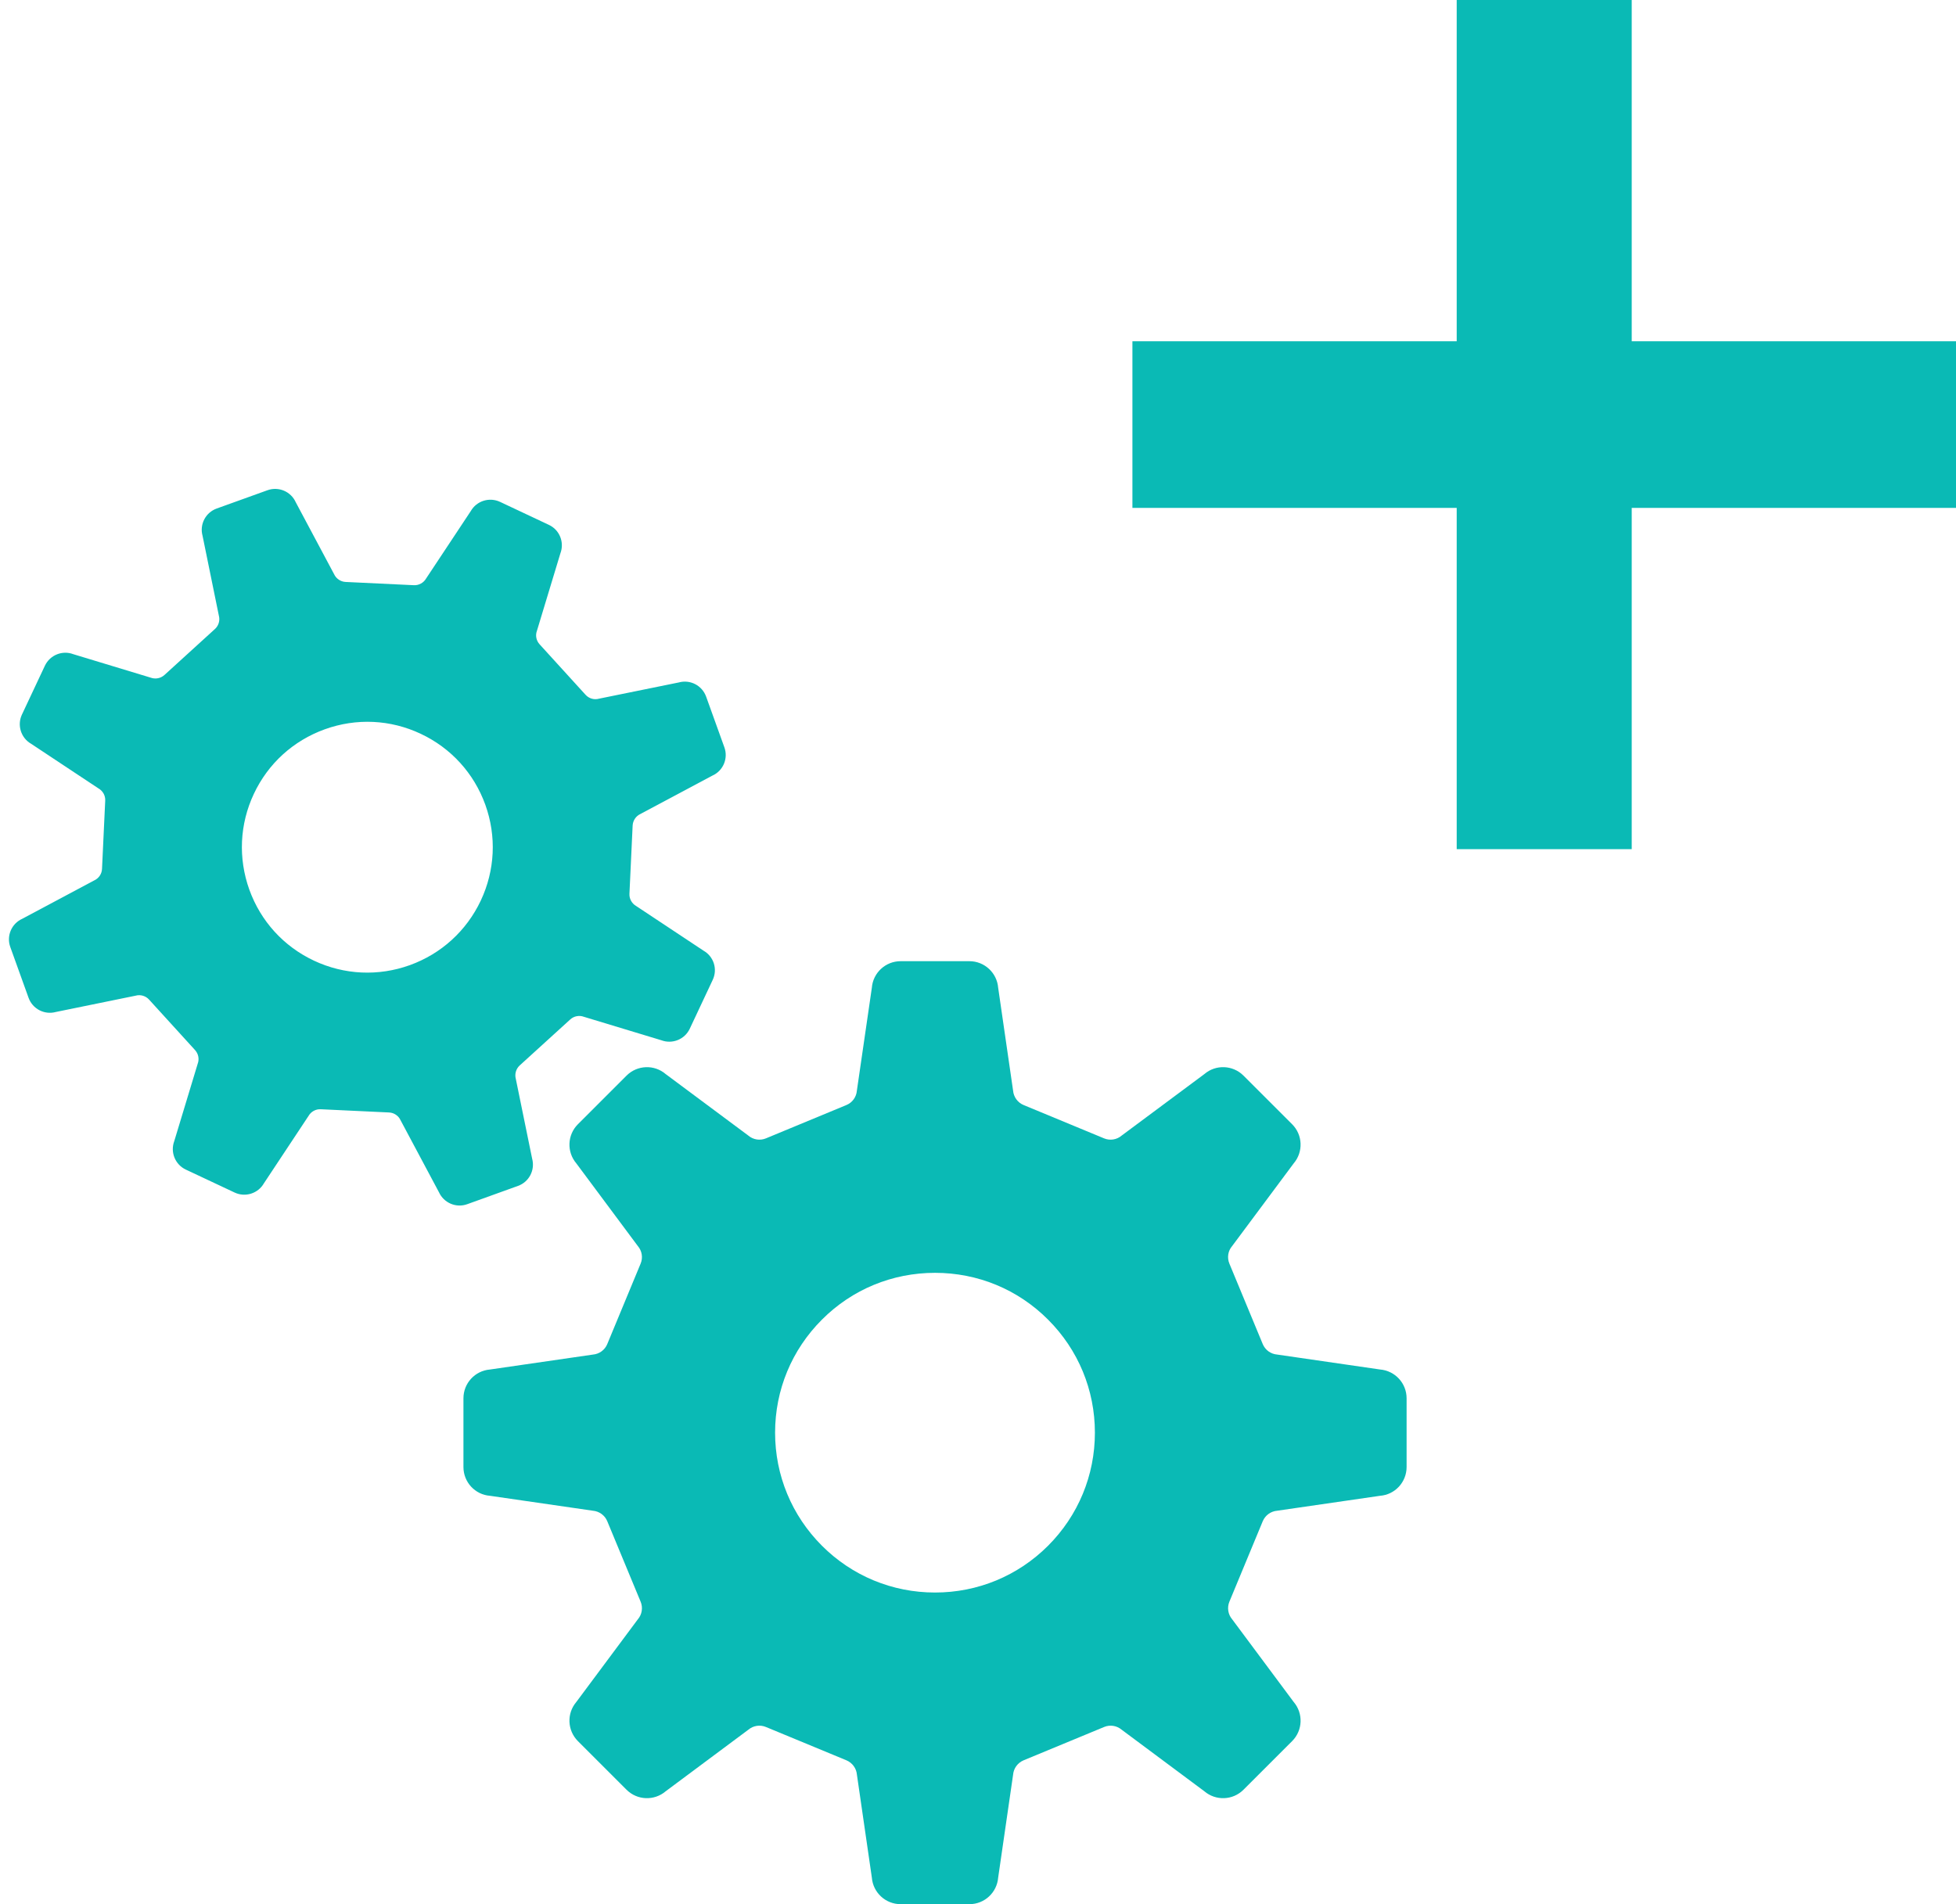 <svg width="76" height="74" viewBox="0 0 76 74" fill="none" xmlns="http://www.w3.org/2000/svg">
<g clip-path="url(#clip0_155_5)">
<path d="M53.618 53.221L49.625 52.641C49.375 52.621 49.159 52.464 49.063 52.232L47.768 49.108C47.672 48.877 47.712 48.612 47.876 48.423L50.265 45.213C50.645 44.768 50.62 44.105 50.206 43.691L48.315 41.801C47.902 41.387 47.237 41.36 46.794 41.742L43.583 44.13C43.394 44.293 43.128 44.335 42.898 44.239L39.772 42.944C39.541 42.849 39.383 42.629 39.363 42.382L38.784 38.389C38.738 37.805 38.251 37.354 37.667 37.354H34.993C34.407 37.354 33.92 37.805 33.875 38.389L33.294 42.382C33.276 42.631 33.118 42.849 32.887 42.944L29.761 44.239C29.53 44.335 29.265 44.293 29.075 44.13L25.866 41.742C25.422 41.361 24.759 41.387 24.344 41.801L22.454 43.691C22.04 44.105 22.015 44.768 22.394 45.213L24.783 48.424C24.945 48.612 24.988 48.878 24.891 49.108L23.596 52.232C23.502 52.464 23.284 52.621 23.036 52.642L19.04 53.222C18.457 53.268 18.007 53.755 18.007 54.34V57.013C18.007 57.598 18.457 58.087 19.04 58.13L23.036 58.71C23.284 58.731 23.502 58.889 23.596 59.12L24.891 62.244C24.988 62.476 24.945 62.742 24.783 62.93L22.394 66.141C22.015 66.586 22.04 67.247 22.454 67.663L24.344 69.553C24.759 69.967 25.422 69.992 25.866 69.612L29.075 67.222C29.265 67.061 29.53 67.018 29.761 67.115L32.887 68.409C33.118 68.506 33.276 68.722 33.296 68.972L33.875 72.965C33.921 73.549 34.407 74 34.993 74H37.667C38.252 74 38.738 73.549 38.784 72.965L39.363 68.972C39.383 68.722 39.541 68.506 39.773 68.409L42.899 67.115C43.129 67.018 43.395 67.061 43.584 67.222L46.794 69.612C47.237 69.992 47.902 69.967 48.315 69.553L50.206 67.663C50.621 67.247 50.645 66.586 50.265 66.141L47.876 62.93C47.715 62.742 47.672 62.476 47.768 62.244L49.063 59.12C49.159 58.889 49.375 58.731 49.625 58.71L53.619 58.13C54.202 58.087 54.653 57.598 54.653 57.013V54.34C54.653 53.754 54.202 53.268 53.618 53.221ZM40.723 60.07C39.549 61.243 37.99 61.889 36.33 61.889C34.671 61.889 33.109 61.243 31.936 60.07C30.763 58.895 30.116 57.336 30.116 55.676C30.116 54.017 30.763 52.457 31.936 51.284C33.109 50.108 34.671 49.465 36.33 49.465C37.99 49.465 39.549 50.108 40.723 51.284C41.896 52.457 42.542 54.017 42.542 55.676C42.542 57.336 41.896 58.895 40.723 60.07Z" fill="#0ABAB5"/>
<path d="M20.126 46.087C20.559 45.932 20.797 45.47 20.676 45.027L20.042 41.928C19.991 41.738 20.05 41.535 20.195 41.403L22.157 39.618C22.3 39.486 22.509 39.447 22.69 39.516L25.694 40.426C26.122 40.588 26.605 40.394 26.801 39.978L27.692 38.081C27.89 37.664 27.732 37.17 27.333 36.944L24.718 35.21C24.549 35.112 24.446 34.927 24.457 34.732L24.581 32.083C24.592 31.886 24.709 31.713 24.886 31.632L27.68 30.142C28.099 29.955 28.301 29.474 28.146 29.044L27.436 27.071C27.28 26.639 26.818 26.399 26.376 26.521L23.275 27.152C23.085 27.206 22.885 27.147 22.752 27.001L20.967 25.04C20.834 24.895 20.794 24.69 20.865 24.506L21.774 21.504C21.936 21.073 21.743 20.591 21.326 20.397L19.43 19.504C19.014 19.309 18.517 19.465 18.29 19.865L16.558 22.479C16.461 22.649 16.276 22.752 16.08 22.742L13.431 22.616C13.236 22.608 13.059 22.487 12.98 22.311L11.491 19.518C11.303 19.099 10.823 18.897 10.392 19.052L8.42 19.762C7.987 19.918 7.748 20.379 7.87 20.821L8.503 23.923C8.555 24.111 8.496 24.314 8.351 24.445L6.389 26.232C6.243 26.363 6.037 26.403 5.853 26.334L2.851 25.424C2.423 25.261 1.941 25.456 1.744 25.872L0.853 27.768C0.657 28.184 0.814 28.68 1.212 28.907L3.827 30.64C3.997 30.737 4.099 30.921 4.088 31.117L3.964 33.766C3.956 33.963 3.836 34.136 3.659 34.216L0.865 35.706C0.446 35.894 0.244 36.374 0.4 36.804L1.11 38.777C1.265 39.209 1.727 39.449 2.169 39.328L5.271 38.694C5.459 38.642 5.662 38.702 5.793 38.847L7.578 40.808C7.711 40.954 7.75 41.161 7.68 41.344L6.771 44.346C6.61 44.775 6.804 45.257 7.22 45.453L9.115 46.344C9.532 46.541 10.028 46.382 10.255 45.985L11.987 43.369C12.084 43.2 12.268 43.097 12.465 43.108L15.114 43.233C15.31 43.242 15.485 43.359 15.566 43.539L17.054 46.33C17.244 46.749 17.722 46.953 18.153 46.798L20.126 46.087ZM15.923 37.508C14.699 37.948 13.376 37.887 12.198 37.333C11.02 36.779 10.13 35.8 9.688 34.575C9.249 33.35 9.31 32.027 9.864 30.85C10.418 29.671 11.398 28.782 12.622 28.341C13.847 27.9 15.17 27.962 16.347 28.517C17.523 29.07 18.415 30.049 18.857 31.274C19.297 32.499 19.234 33.82 18.681 34.998C18.125 36.175 17.147 37.066 15.923 37.508Z" fill="#0ABAB5"/>
</g>
<path d="M56.6 33V19.738H44V13.262H56.6V0H63.4V13.262H76V19.738H63.4V33H56.6Z" fill="#0ABAB5"/>
<defs>
<clipPath id="clip0_155_5">
<rect width="55" height="55" fill="white" transform="translate(0 19)"/>
</clipPath>
</defs>
</svg>
